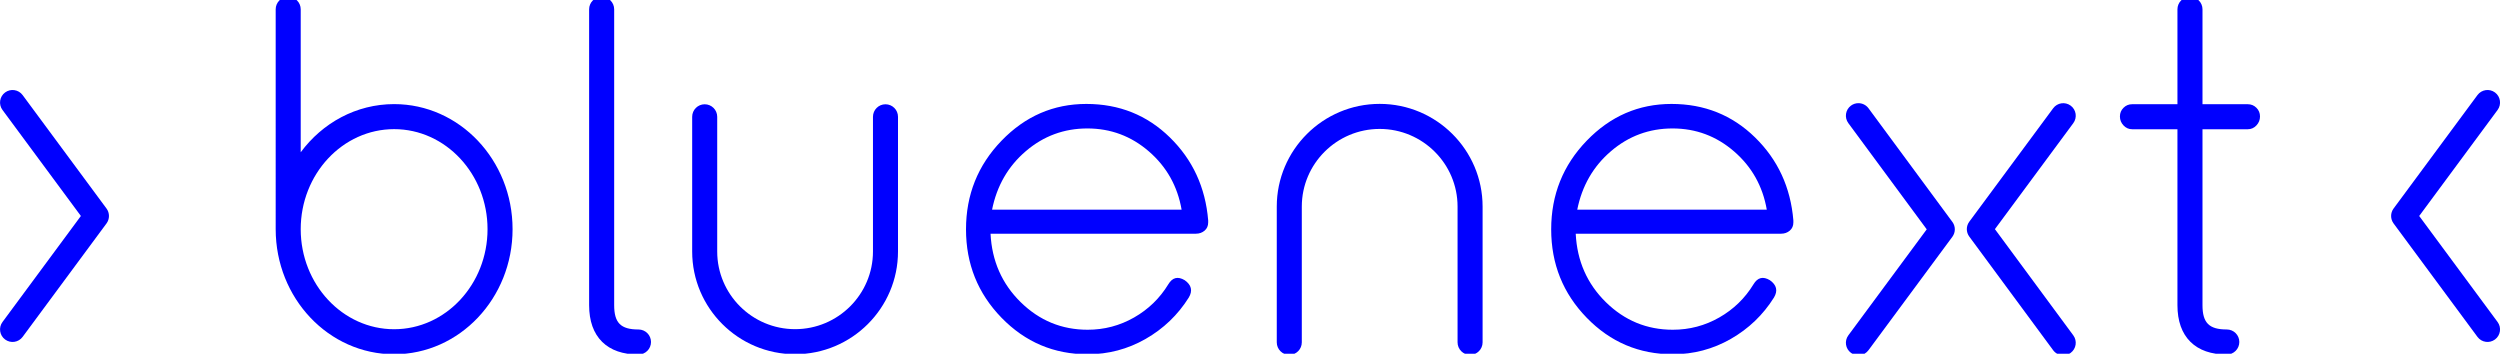 <?xml version="1.0" encoding="UTF-8" standalone="no"?>
<svg
   xmlns:dc="http://purl.org/dc/elements/1.1/"
   xmlns:cc="http://creativecommons.org/ns#"
   xmlns:rdf="http://www.w3.org/1999/02/22-rdf-syntax-ns#"
   xmlns:svg="http://www.w3.org/2000/svg"
   xmlns="http://www.w3.org/2000/svg"
   xmlns:sodipodi="http://sodipodi.sourceforge.net/DTD/sodipodi-0.dtd"
   xmlns:inkscape="http://www.inkscape.org/namespaces/inkscape"
   width="1000"
   height="141.505"
   viewBox="0 0 1000 141.505"
   version="1.1"
   id="svg3097"
   sodipodi:docname="A.svg"
   inkscape:version="0.92.4 (5da689c313, 2019-01-14)">
  <defs
     id="defs3101">
    <clipPath
       clipPathUnits="userSpaceOnUse"
       id="clipPath3271">
      <path
         d="M 0,0 H 595.276 V 841.89 H 0 Z"
         id="path3269"
         inkscape:connector-curvature="0" />
    </clipPath>
    <clipPath
       clipPathUnits="userSpaceOnUse"
       id="clipPath3257">
      <path
         d="M 0,0 H 595.276 V 841.89 H 0 Z"
         id="path3255"
         inkscape:connector-curvature="0" />
    </clipPath>
    <clipPath
       clipPathUnits="userSpaceOnUse"
       id="clipPath3239">
      <path
         d="m 513.135,803.39 h 67.4 v 22.2 h -67.4 z"
         id="path3237"
         inkscape:connector-curvature="0" />
    </clipPath>
    <clipPath
       clipPathUnits="userSpaceOnUse"
       id="clipPath5208">
      <path
         d="M 648.125,29.168 H 813.936 V 52.6 H 648.125 Z"
         id="path5206"
         inkscape:connector-curvature="0" />
    </clipPath>
  </defs>
  <sodipodi:namedview
     pagecolor="#ffffff"
     bordercolor="#666666"
     borderopacity="1"
     objecttolerance="10"
     gridtolerance="10"
     guidetolerance="10"
     inkscape:pageopacity="0"
     inkscape:pageshadow="2"
     inkscape:window-width="1920"
     inkscape:window-height="1017"
     id="namedview3099"
     showgrid="false"
     fit-margin-top="0"
     fit-margin-left="0"
     fit-margin-right="0"
     fit-margin-bottom="0"
     inkscape:zoom="0.37805879"
     inkscape:cx="1020.3537"
     inkscape:cy="264.46985"
     inkscape:window-x="1912"
     inkscape:window-y="-8"
     inkscape:window-maximized="1"
     inkscape:current-layer="svg3097" />
  <g
     transform="matrix(6.039,0,0,-6.039,-3914.677,317.65)"
     id="g5202"
     style="fill:#0000ff;fill-opacity:1">
    <g
       id="g5204"
       clip-path="url(#clipPath5208)"
       style="fill:#0000ff;fill-opacity:1">
      <g
         id="g5210"
         transform="translate(728.258,38.001)"
         style="fill:#0000ff;fill-opacity:1">
        <path
           d="m 0,0 v -0.136 c 0,-0.225 -0.079,-0.406 -0.237,-0.541 -0.158,-0.135 -0.35,-0.204 -0.576,-0.204 h -13.603 c 0.09,-1.804 0.755,-3.315 1.996,-4.534 1.241,-1.218 2.719,-1.827 4.434,-1.827 1.105,0 2.132,0.271 3.079,0.812 0.948,0.541 1.703,1.274 2.267,2.199 0.271,0.452 0.631,0.542 1.084,0.271 0.45,-0.316 0.54,-0.699 0.27,-1.15 -0.723,-1.151 -1.675,-2.064 -2.86,-2.741 -1.184,-0.677 -2.465,-1.015 -3.84,-1.015 -2.234,0 -4.134,0.806 -5.702,2.419 -1.569,1.613 -2.353,3.565 -2.353,5.855 0,2.289 0.784,4.247 2.353,5.871 1.568,1.624 3.44,2.436 5.617,2.436 2.177,0 4.021,-0.739 5.533,-2.217 C -1.027,4.021 -0.181,2.188 0,0 m -3.925,4.568 c -1.174,1.016 -2.534,1.523 -4.078,1.523 -1.546,0 -2.905,-0.502 -4.078,-1.506 -1.174,-1.004 -1.918,-2.296 -2.234,-3.875 H -1.76 c -0.27,1.557 -0.993,2.843 -2.165,3.858"
           style="fill:#0000ff;fill-opacity:1;fill-rule:nonzero;stroke:none"
           id="path5212"
           inkscape:connector-curvature="0" />
      </g>
      <g
         id="g5214"
         transform="translate(767.018,38.001)"
         style="fill:#0000ff;fill-opacity:1">
        <path
           d="m 0,0 v -0.136 c 0,-0.225 -0.079,-0.406 -0.237,-0.541 -0.158,-0.135 -0.35,-0.204 -0.576,-0.204 h -13.603 c 0.09,-1.804 0.755,-3.315 1.996,-4.534 1.241,-1.218 2.719,-1.827 4.434,-1.827 1.105,0 2.132,0.271 3.079,0.812 0.948,0.541 1.703,1.274 2.267,2.199 0.271,0.452 0.631,0.542 1.084,0.271 0.45,-0.316 0.54,-0.699 0.27,-1.15 -0.723,-1.151 -1.675,-2.064 -2.86,-2.741 -1.184,-0.677 -2.465,-1.015 -3.84,-1.015 -2.234,0 -4.135,0.806 -5.702,2.419 -1.569,1.613 -2.353,3.565 -2.353,5.855 0,2.289 0.784,4.247 2.353,5.871 1.567,1.624 3.44,2.436 5.617,2.436 2.177,0 4.021,-0.739 5.533,-2.217 C -1.027,4.021 -0.181,2.188 0,0 m -3.925,4.568 c -1.174,1.016 -2.534,1.523 -4.078,1.523 -1.546,0 -2.905,-0.502 -4.078,-1.506 -1.174,-1.004 -1.918,-2.296 -2.234,-3.875 H -1.76 c -0.27,1.557 -0.993,2.843 -2.165,3.858"
           style="fill:#0000ff;fill-opacity:1;fill-rule:nonzero;stroke:none"
           id="path5216"
           inkscape:connector-curvature="0" />
      </g>
      <g
         id="g5218"
         transform="translate(674.338,30.793)"
         style="fill:#0000ff;fill-opacity:1">
        <path
           d="m 0,0 c -3.411,0 -6.187,2.973 -6.187,6.626 0,3.654 2.776,6.627 6.187,6.627 3.411,0 6.187,-2.973 6.187,-6.627 C 6.187,2.973 3.411,0 0,0 m 0,14.911 c -2.514,0 -4.751,-1.248 -6.187,-3.19 v 9.469 c 0,0.458 -0.371,0.83 -0.829,0.83 -0.458,0 -0.829,-0.372 -0.829,-0.83 V 6.626 c 0,-4.575 3.512,-8.284 7.845,-8.284 4.333,0 7.845,3.709 7.845,8.284 0,4.576 -3.512,8.285 -7.845,8.285"
           style="fill:#0000ff;fill-opacity:1;fill-rule:nonzero;stroke:none"
           id="path5220"
           inkscape:connector-curvature="0" />
      </g>
      <g
         id="g5222"
         transform="translate(745.605,29.095)"
         style="fill:#0000ff;fill-opacity:1">
        <path
           d="m 0,0 c -0.458,0 -0.829,0.371 -0.829,0.829 v 8.993 c 0,2.836 -2.314,5.143 -5.159,5.143 -2.844,0 -5.158,-2.307 -5.158,-5.143 V 0.829 C -11.146,0.371 -11.517,0 -11.975,0 c -0.458,0 -0.829,0.371 -0.829,0.829 v 8.993 c 0,3.75 3.058,6.802 6.816,6.802 3.759,0 6.817,-3.052 6.817,-6.802 V 0.829 C 0.829,0.371 0.458,0 0,0"
           style="fill:#0000ff;fill-opacity:1;fill-rule:nonzero;stroke:none"
           id="path5224"
           inkscape:connector-curvature="0" />
      </g>
      <g
         id="g5226"
         transform="translate(694.909,45.693)"
         style="fill:#0000ff;fill-opacity:1">
        <path
           d="m 0,0 c 0.458,0 0.829,-0.371 0.829,-0.829 v -8.923 c 0,-2.837 2.314,-5.144 5.159,-5.144 2.844,0 5.158,2.307 5.158,5.144 v 8.923 c 0,0.458 0.371,0.829 0.829,0.829 0.458,0 0.829,-0.371 0.829,-0.829 v -8.923 c 0,-3.751 -3.058,-6.803 -6.816,-6.803 -3.759,0 -6.817,3.052 -6.817,6.803 v 8.923 C -0.829,-0.371 -0.458,0 0,0"
           style="fill:#0000ff;fill-opacity:1;fill-rule:nonzero;stroke:none"
           id="path5228"
           inkscape:connector-curvature="0" />
      </g>
      <g
         id="g5230"
         transform="translate(797.69,45.46)"
         style="fill:#0000ff;fill-opacity:1">
        <path
           d="m 0,0 c -0.158,0.158 -0.35,0.237 -0.575,0.237 h -2.998 v 6.286 c 0,0.458 -0.372,0.83 -0.83,0.83 -0.457,0 -0.829,-0.372 -0.829,-0.83 V 0.237 H -8.23 c -0.225,0 -0.417,-0.079 -0.575,-0.237 -0.158,-0.157 -0.237,-0.349 -0.237,-0.575 0,-0.226 0.079,-0.423 0.237,-0.592 0.158,-0.169 0.35,-0.254 0.575,-0.254 h 2.998 v -11.651 c 0,-1.049 0.291,-1.867 0.863,-2.432 0.564,-0.556 1.374,-0.838 2.407,-0.838 0.458,0 0.829,0.372 0.829,0.83 0,0.458 -0.371,0.829 -0.829,0.829 -1.174,0 -1.611,0.437 -1.611,1.611 v 11.651 h 2.998 c 0.225,0 0.417,0.085 0.575,0.254 0.158,0.169 0.237,0.366 0.237,0.592 C 0.237,-0.349 0.158,-0.157 0,0"
           style="fill:#0000ff;fill-opacity:1;fill-rule:nonzero;stroke:none"
           id="path5232"
           inkscape:connector-curvature="0" />
      </g>
      <g
         id="g5234"
         transform="translate(784.894,29.065)"
         style="fill:#0000ff;fill-opacity:1">
        <path
           d="m 0,0 c -0.254,0 -0.505,0.117 -0.668,0.337 l -5.556,7.528 c -0.217,0.292 -0.217,0.692 0,0.985 l 5.557,7.514 c 0.272,0.369 0.791,0.446 1.159,0.174 0.369,-0.272 0.446,-0.791 0.174,-1.16 L -4.526,8.357 0.666,1.322 C 0.938,0.953 0.86,0.434 0.492,0.162 0.344,0.053 0.171,0 0,0"
           style="fill:#0000ff;fill-opacity:1;fill-rule:nonzero;stroke:none"
           id="path5236"
           inkscape:connector-curvature="0" />
      </g>
      <g
         id="g5238"
         transform="translate(771.326,45.766)"
         style="fill:#0000ff;fill-opacity:1">
        <path
           d="m 0,0 c 0.254,0 0.505,-0.117 0.668,-0.337 l 5.556,-7.528 c 0.217,-0.292 0.217,-0.692 0,-0.985 l -5.557,-7.514 c -0.272,-0.369 -0.791,-0.446 -1.159,-0.174 -0.369,0.272 -0.446,0.791 -0.174,1.16 l 5.192,7.021 -5.193,7.035 c -0.271,0.369 -0.193,0.888 0.175,1.16 C -0.344,-0.053 -0.171,0 0,0"
           style="fill:#0000ff;fill-opacity:1;fill-rule:nonzero;stroke:none"
           id="path5240"
           inkscape:connector-curvature="0" />
      </g>
      <g
         id="g5242"
         transform="translate(690.524,29.118)"
         style="fill:#0000ff;fill-opacity:1">
        <path
           d="M 0,0 C -1.033,0 -1.843,0.282 -2.407,0.838 -2.979,1.402 -3.27,2.221 -3.27,3.27 v 19.595 c 0,0.458 0.371,0.829 0.829,0.829 0.458,0 0.83,-0.371 0.83,-0.829 V 3.27 C -1.611,2.095 -1.175,1.658 0,1.658 0.458,1.658 0.829,1.287 0.829,0.829 0.829,0.371 0.458,0 0,0"
           style="fill:#0000ff;fill-opacity:1;fill-rule:nonzero;stroke:none"
           id="path5244"
           inkscape:connector-curvature="0" />
      </g>
      <g
         id="g5246"
         transform="translate(653.59,38.294)"
         style="fill:#0000ff;fill-opacity:1">
        <path
           d="m 0,0 -5.192,7.022 c -0.273,0.368 -0.195,0.887 0.173,1.16 0.369,0.272 0.888,0.194 1.16,-0.174 L 1.698,0.493 C 1.806,0.347 1.86,0.173 1.86,0 1.86,-0.173 1.806,-0.347 1.698,-0.493 l -5.557,-7.515 c -0.272,-0.368 -0.791,-0.446 -1.16,-0.173 -0.368,0.272 -0.446,0.791 -0.173,1.159 z"
           style="fill:#0000ff;fill-opacity:1;fill-rule:nonzero;stroke:none"
           id="path5248"
           inkscape:connector-curvature="0" />
      </g>
      <g
         id="g5250"
         transform="translate(808.471,38.294)"
         style="fill:#0000ff;fill-opacity:1">
        <path
           d="M 0,0 5.192,7.022 C 5.465,7.39 5.387,7.909 5.019,8.182 4.65,8.454 4.131,8.376 3.859,8.008 L -1.698,0.493 C -1.806,0.347 -1.86,0.173 -1.86,0 c 0,-0.173 0.054,-0.347 0.162,-0.493 l 5.557,-7.515 c 0.272,-0.368 0.791,-0.446 1.16,-0.173 0.368,0.272 0.446,0.791 0.173,1.159 z"
           style="fill:#0000ff;fill-opacity:1;fill-rule:nonzero;stroke:none"
           id="path5252"
           inkscape:connector-curvature="0" />
      </g>
    </g>
  </g>
</svg>
